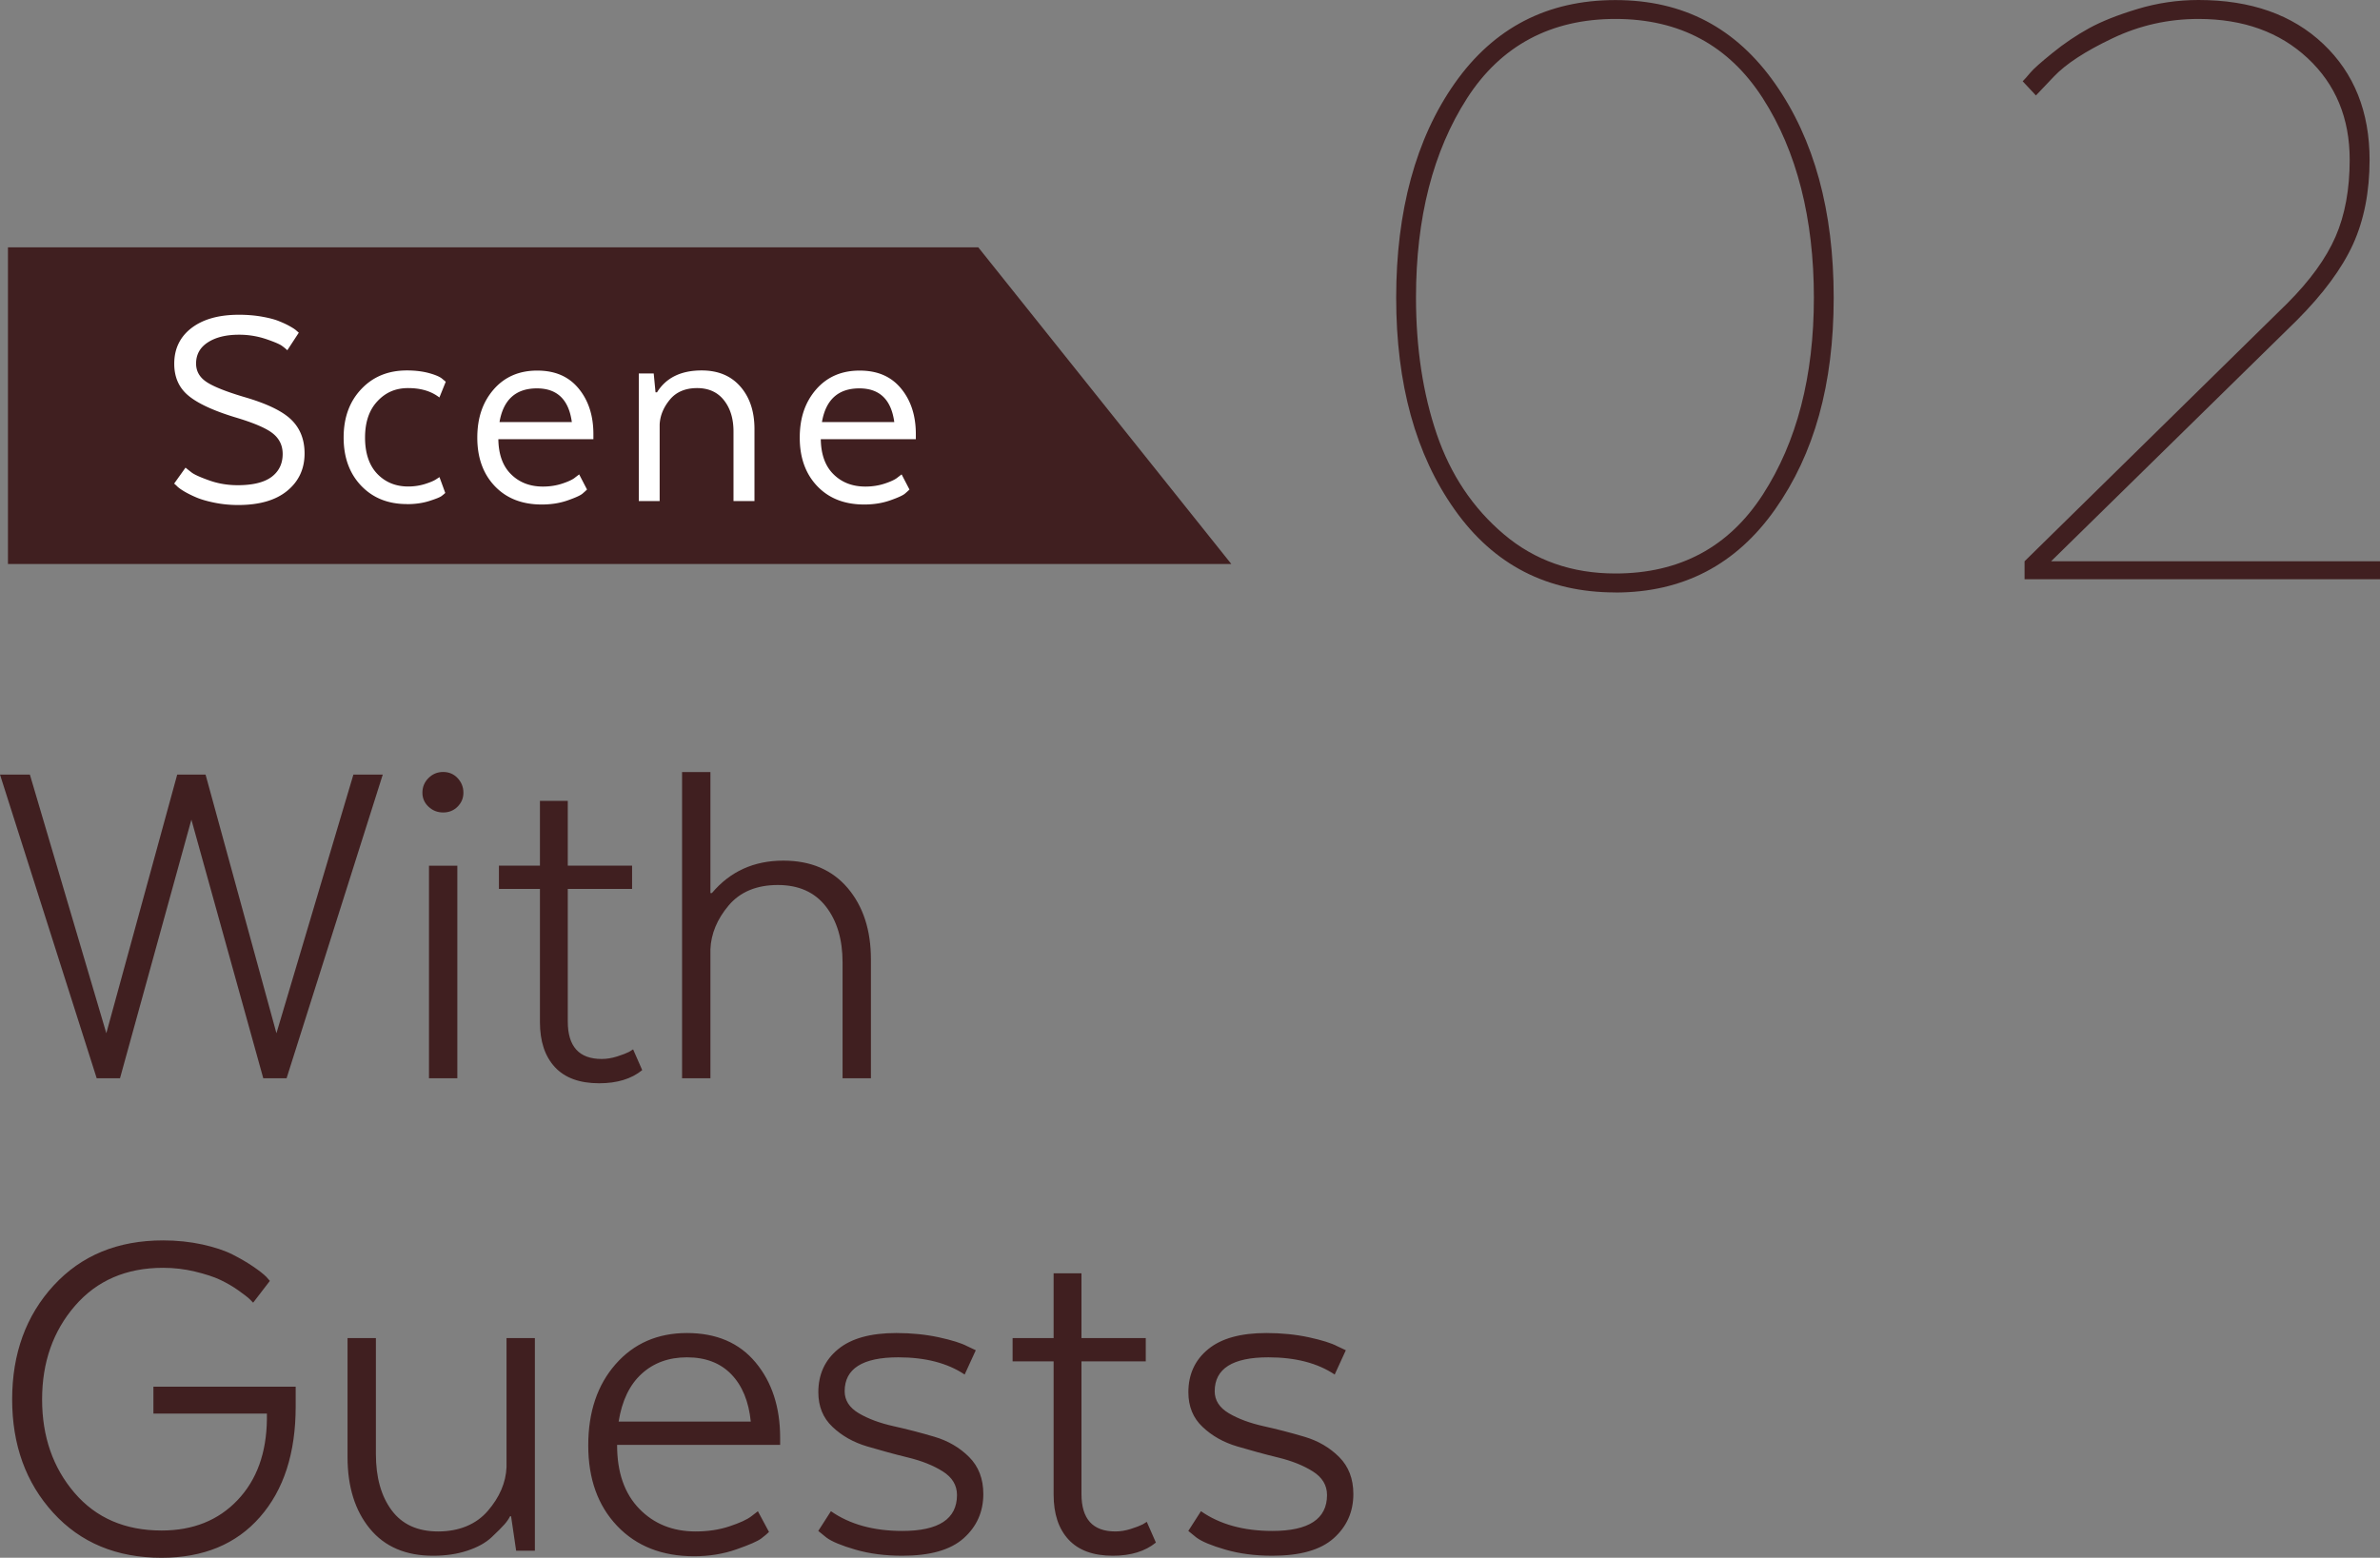 <svg data-name="レイヤー_2" xmlns="http://www.w3.org/2000/svg" viewBox="0 0 329.05 215.43"><rect x="0" y="0" width="329.05" height="215.43" fill="#808080" stroke="none"/><g data-name="文字"><path d="M36.4 149.12l-9.94-35.77-9.87 35.77h-3.22L0 107.12h4.13l10.57 35.77 9.8-35.77h3.92l9.8 35.77 10.64-35.77h4.06l-13.3 42H36.4zm26.86-37.56c-.54.54-1.2.8-1.99.8s-1.47-.27-2.03-.8-.84-1.18-.84-1.93c0-.79.28-1.47.84-2.03s1.23-.84 2.03-.84 1.46.28 1.99.84.81 1.24.81 2.03c0 .75-.27 1.39-.81 1.93zm-3.95 37.56v-29.4h3.92v29.4h-3.92zm9.67-29.41h5.67v-8.96h3.85v8.96h8.89v3.22H78.5v18.34c0 3.45 1.56 5.18 4.69 5.18.7 0 1.41-.12 2.14-.35.72-.23 1.27-.44 1.64-.63l.56-.35 1.26 2.87c-1.49 1.22-3.48 1.82-5.95 1.82-2.71 0-4.75-.75-6.13-2.24-1.38-1.5-2.06-3.57-2.06-6.23v-18.41h-5.67v-3.22zm25.32 29.41v-42.35h3.92v16.73h.21c2.52-2.99 5.81-4.48 9.87-4.48 3.78 0 6.74 1.26 8.89 3.78 2.14 2.52 3.22 5.81 3.22 9.87v16.45h-3.92v-16.03c0-3.17-.77-5.75-2.31-7.73s-3.76-2.97-6.65-2.97-5.2.94-6.79 2.83c-1.59 1.89-2.43 3.91-2.52 6.05v17.85H94.3zm-73.09 46.36v-3.71h19.67v2.73c0 6.44-1.64 11.54-4.94 15.3-3.29 3.76-7.83 5.63-13.61 5.63-6.21 0-11.2-2.08-14.98-6.23-3.78-4.15-5.67-9.38-5.67-15.68s1.91-11.59 5.74-15.75 8.86-6.23 15.12-6.23c1.91 0 3.72.19 5.43.56 1.7.38 3.1.84 4.2 1.4s2.05 1.12 2.87 1.68 1.41 1.03 1.78 1.4l.49.56-2.31 3.01-.52-.52c-.21-.21-.71-.59-1.5-1.16-.79-.56-1.63-1.05-2.52-1.47-.88-.42-2.05-.8-3.5-1.15s-2.92-.52-4.41-.52c-5.09 0-9.14 1.75-12.18 5.25-3.03 3.5-4.55 7.82-4.55 12.95s1.5 9.44 4.48 12.92c2.98 3.48 7 5.21 12.04 5.21 4.34 0 7.84-1.4 10.5-4.2 2.66-2.8 4.01-6.53 4.06-11.2v-.77H21.22zm52.74-10.43v29.4h-2.59l-.7-4.76h-.14c-.19.37-.45.76-.8 1.15-.35.4-.94.98-1.75 1.75-.82.77-1.94 1.39-3.36 1.86-1.42.47-3 .7-4.73.7-3.78 0-6.7-1.25-8.75-3.75s-3.08-5.8-3.08-9.9v-16.45h3.92v16.03c0 3.22.72 5.81 2.17 7.77s3.59 2.94 6.44 2.94 5.23-.95 6.86-2.84 2.5-3.91 2.59-6.05v-17.85h3.92zm30.83 23.94l1.54 2.87c-.23.23-.59.54-1.08.91-.49.37-1.63.87-3.43 1.5s-3.75.95-5.85.95c-4.43 0-7.98-1.4-10.64-4.2-2.66-2.8-3.99-6.51-3.99-11.13s1.26-8.36 3.78-11.23 5.81-4.31 9.87-4.31 7.22 1.35 9.48 4.06 3.4 6.18 3.4 10.43v.98H85.32v.07c0 3.73 1.02 6.65 3.05 8.75 2.03 2.1 4.63 3.15 7.81 3.15 1.68 0 3.23-.23 4.65-.7 1.42-.47 2.44-.93 3.05-1.4l.91-.7zm-9.8-21.28c-2.52 0-4.61.76-6.27 2.28-1.66 1.51-2.72 3.72-3.18 6.61h18.27c-.28-2.8-1.18-4.98-2.7-6.55-1.51-1.56-3.56-2.34-6.12-2.34zm18.15 24.01l1.75-2.73c2.61 1.82 5.9 2.73 9.87 2.73 5.04 0 7.56-1.66 7.56-4.97 0-1.35-.66-2.44-1.96-3.26s-2.9-1.46-4.79-1.92-3.78-.98-5.67-1.54c-1.89-.56-3.49-1.46-4.79-2.7-1.31-1.23-1.96-2.83-1.96-4.79 0-2.47.91-4.46 2.73-5.95 1.82-1.5 4.5-2.24 8.05-2.24 2.1 0 4.06.2 5.88.59 1.82.4 3.13.81 3.92 1.23l1.19.56-1.54 3.36c-2.38-1.59-5.44-2.38-9.17-2.38-4.95 0-7.42 1.57-7.42 4.69 0 1.26.65 2.27 1.96 3.05 1.31.77 2.91 1.36 4.79 1.78 1.89.42 3.78.91 5.67 1.47s3.49 1.5 4.79 2.8 1.96 3.01 1.96 5.11c0 2.47-.91 4.51-2.73 6.13s-4.65 2.41-8.47 2.41c-2.38 0-4.54-.28-6.47-.84-1.94-.56-3.28-1.12-4.03-1.68l-1.12-.91zM140 185.05h5.67v-8.96h3.85v8.96h8.89v3.22h-8.89v18.34c0 3.45 1.56 5.18 4.69 5.18.7 0 1.41-.12 2.14-.35.72-.23 1.27-.44 1.64-.63l.56-.35 1.26 2.87c-1.49 1.21-3.48 1.82-5.95 1.82-2.71 0-4.75-.75-6.13-2.24-1.38-1.49-2.06-3.57-2.06-6.23v-18.41H140v-3.22zm24.29 26.67l1.75-2.73c2.61 1.82 5.9 2.73 9.87 2.73 5.04 0 7.56-1.66 7.56-4.97 0-1.35-.66-2.44-1.96-3.26s-2.9-1.46-4.79-1.92-3.78-.98-5.67-1.54c-1.89-.56-3.49-1.46-4.79-2.7-1.31-1.23-1.96-2.83-1.96-4.79 0-2.47.91-4.46 2.73-5.95 1.82-1.5 4.5-2.24 8.05-2.24 2.1 0 4.06.2 5.88.59 1.82.4 3.13.81 3.92 1.23l1.19.56-1.54 3.36c-2.38-1.59-5.44-2.38-9.17-2.38-4.95 0-7.42 1.57-7.42 4.69 0 1.26.65 2.27 1.96 3.05 1.31.77 2.91 1.36 4.79 1.78 1.89.42 3.78.91 5.67 1.47s3.49 1.5 4.79 2.8 1.96 3.01 1.96 5.11c0 2.47-.91 4.51-2.73 6.13s-4.65 2.41-8.47 2.41c-2.38 0-4.54-.28-6.47-.84-1.94-.56-3.28-1.12-4.03-1.68l-1.12-.91zm59.05-129.79c-9.41 0-16.81-3.81-22.21-11.43-5.41-7.62-8.1-17.4-8.1-29.33s2.7-22 8.1-29.66c5.4-7.67 12.8-11.5 22.21-11.5s16.68 3.86 22.08 11.56c5.4 7.71 8.1 17.58 8.1 29.6s-2.7 21.6-8.1 29.27c-5.4 7.67-12.76 11.5-22.08 11.5zm0-2.62c8.88 0 15.68-3.64 20.38-10.91 4.7-7.27 7.06-16.35 7.06-27.24s-2.35-20.25-7.06-27.57c-4.7-7.32-11.5-10.97-20.38-10.97s-15.81 3.66-20.51 10.97c-4.7 7.32-7.06 16.51-7.06 27.57 0 6.97.96 13.26 2.87 18.88 1.92 5.62 5.01 10.24 9.28 13.85 4.27 3.62 9.41 5.42 15.42 5.42zm56.57.79v-2.48l36.32-35.67c3.14-3.14 5.36-6.21 6.67-9.21 1.31-3.01 1.96-6.56 1.96-10.65 0-5.75-1.94-10.43-5.82-14.05-3.88-3.61-8.91-5.42-15.09-5.42-4.18 0-8.15.89-11.89 2.68-3.75 1.78-6.45 3.55-8.1 5.29l-2.48 2.61-1.83-1.96c.26-.26.61-.65 1.05-1.18.43-.52 1.46-1.44 3.07-2.74 1.61-1.31 3.29-2.44 5.03-3.4 1.74-.96 3.98-1.85 6.73-2.68C298.28.41 301.09 0 303.96 0c7.23 0 12.98 2.03 17.25 6.08 4.27 4.05 6.4 9.39 6.4 16.01 0 4.44-.77 8.34-2.29 11.69-1.53 3.35-4.12 6.86-7.77 10.52l-33.97 33.32h45.47v2.48h-49.13zM135.25 34.2H1.1V78h169.14l-34.99-43.8z" fill="#401f20"/><path d="M24.06 66.9l1.59-2.23c.2.17.48.39.84.67s1.17.65 2.41 1.09c1.25.45 2.57.67 3.97.67 2.1 0 3.66-.39 4.68-1.15 1.02-.77 1.53-1.83 1.53-3.17 0-1.18-.46-2.13-1.39-2.86-.93-.73-2.68-1.47-5.25-2.23-3-.92-5.14-1.92-6.42-3-1.29-1.08-1.93-2.54-1.93-4.39 0-2.07.8-3.72 2.39-4.94 1.6-1.22 3.78-1.83 6.55-1.83 1.09 0 2.13.08 3.11.25.98.17 1.77.37 2.37.61.6.24 1.13.48 1.58.74.45.25.76.46.93.63l.29.25-1.59 2.43c-.17-.17-.41-.37-.74-.61s-1.06-.55-2.23-.95a11.6 11.6 0 00-3.72-.59c-1.77 0-3.19.35-4.28 1.05-1.09.7-1.64 1.68-1.64 2.94 0 1.04.47 1.88 1.41 2.52.94.64 2.68 1.34 5.23 2.1 3.11.9 5.28 1.94 6.51 3.13 1.23 1.19 1.85 2.75 1.85 4.68 0 2.13-.8 3.85-2.39 5.16-1.6 1.32-3.86 1.97-6.8 1.97-1.15 0-2.23-.11-3.26-.32s-1.86-.45-2.52-.73c-.66-.28-1.23-.57-1.72-.86-.49-.3-.83-.55-1.03-.78l-.33-.29zm32.19 2.81c-2.6 0-4.71-.85-6.32-2.54-1.61-1.69-2.42-3.91-2.42-6.66s.81-4.98 2.44-6.7c1.62-1.72 3.72-2.58 6.3-2.58 1.18 0 2.21.13 3.11.38s1.5.52 1.81.8l.46.38-.88 2.18c-1.12-.87-2.56-1.3-4.32-1.3s-3.13.61-4.26 1.83c-1.14 1.22-1.7 2.89-1.7 5.02s.56 3.82 1.68 5c1.12 1.17 2.55 1.76 4.29 1.76.78 0 1.54-.11 2.27-.33.73-.23 1.26-.45 1.59-.67l.46-.3.8 2.19c-.11.11-.28.25-.5.42-.22.17-.79.4-1.7.69-.91.29-1.94.44-3.09.44zm23.82-4.11l1.09 2.1c-.14.14-.35.33-.63.57s-.96.55-2.04.93-2.27.57-3.59.57c-2.72 0-4.88-.85-6.49-2.54-1.61-1.69-2.42-3.93-2.42-6.7s.76-4.94 2.27-6.68c1.51-1.73 3.51-2.6 6.01-2.6s4.37.83 5.73 2.48c1.36 1.65 2.04 3.75 2.04 6.3v.71H68.9c.03 2.1.61 3.72 1.76 4.85 1.15 1.14 2.62 1.7 4.41 1.7.95 0 1.85-.14 2.69-.42s1.43-.56 1.76-.84l.55-.42zm-5.84-11.89c-2.91 0-4.64 1.56-5.17 4.66h10c-.42-3.11-2.03-4.66-4.83-4.66zm14.09 15.58V51.65h2.06l.25 2.6h.21c1.26-2.02 3.32-3.02 6.17-3.02 2.27 0 4.05.74 5.35 2.23s1.95 3.44 1.95 5.88v9.95h-2.9v-9.62c0-1.77-.44-3.21-1.32-4.32-.88-1.12-2.12-1.68-3.72-1.68s-2.88.53-3.76 1.6-1.35 2.21-1.41 3.44v10.58h-2.9zm36.33-3.69l1.09 2.1c-.14.14-.35.33-.63.57s-.96.55-2.04.93-2.27.57-3.59.57c-2.72 0-4.88-.85-6.49-2.54-1.61-1.69-2.42-3.93-2.42-6.7s.76-4.94 2.27-6.68c1.51-1.73 3.51-2.6 6.01-2.6s4.37.83 5.73 2.48c1.36 1.65 2.04 3.75 2.04 6.3v.71h-13.14c.03 2.1.61 3.72 1.76 4.85 1.15 1.14 2.62 1.7 4.41 1.7.95 0 1.85-.14 2.69-.42s1.43-.56 1.76-.84l.55-.42zm-5.84-11.89c-2.91 0-4.64 1.56-5.17 4.66h10c-.42-3.11-2.03-4.66-4.83-4.66z" fill="#fff"/></g></svg>